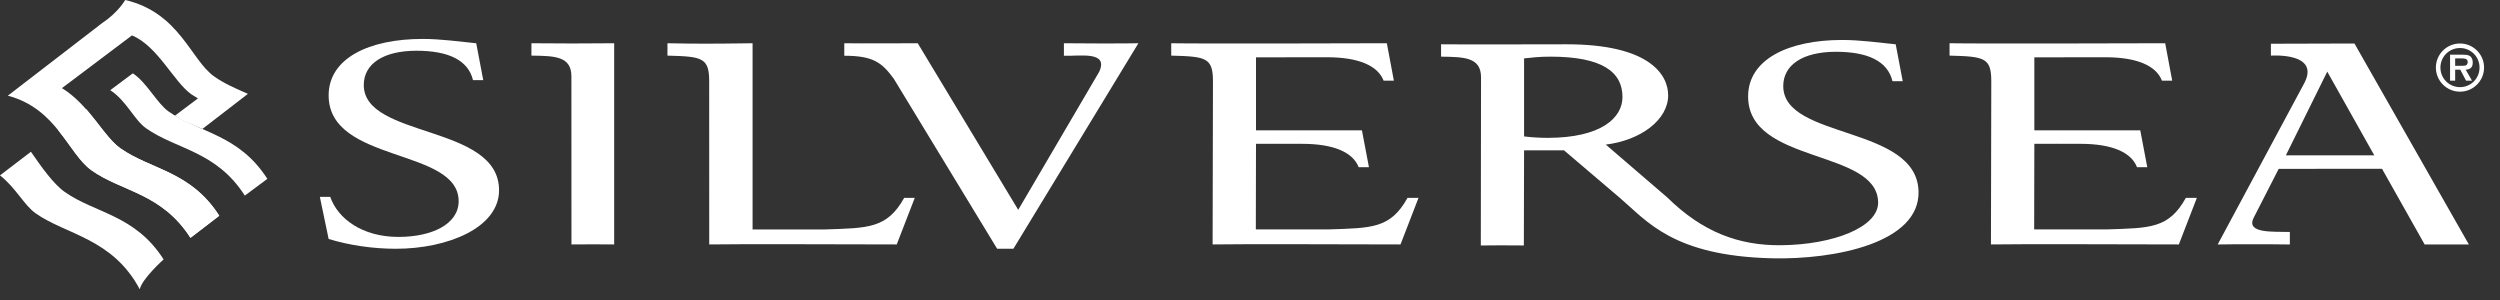<?xml version="1.0" encoding="utf-8"?>
<!-- Generator: Adobe Illustrator 24.3.0, SVG Export Plug-In . SVG Version: 6.00 Build 0)  -->
<svg version="1.1" id="レイヤー_1" xmlns="http://www.w3.org/2000/svg" xmlns:xlink="http://www.w3.org/1999/xlink" x="0px"
	 y="0px" viewBox="0 0 200 24" style="enable-background:new 0 0 200 24;" xml:space="preserve">
<rect x="0" y="0" width="200" height="24" fill="#333333" stroke="none"/>
<style type="text/css">
	.st0{fill:#FFFFFF;}
</style>
<g>
	<g>
		<path class="st0" d="M19.585,15.648c-2.294-3.583-5.474-3.677-7.908-5.392C10.749,9.602,10.118,8.06,8.82,7.214l1.804-1.346
			c1.079,0.675,1.932,2.394,2.86,3.048c2.433,1.715,5.61,1.81,7.903,5.392L19.585,15.648z"/>
		<path class="st0" d="M15.237,19.026c-2.294-3.583-5.47-3.677-7.904-5.392c-1.869-1.318-2.78-4.952-6.708-5.978l7.536-5.801
			C9.477,0.979,10.016,0,10.016,0c4.351,1.012,5.248,4.8,7.117,6.117c0.834,0.587,1.758,0.979,2.701,1.392l-3.645,2.809
			c-0.87-0.381-1.413-0.545-2.195-1.061l1.84-1.382c-0.074-0.048-0.457-0.282-0.529-0.333c-1.399-0.986-2.692-3.866-4.749-4.709
			L4.957,7.049c2.193,1.349,3.281,3.833,4.679,4.819c2.434,1.715,5.61,1.81,7.904,5.392L15.237,19.026z"/>
		<path class="st0" d="M11.18,23.142c-2.175-4.087-5.892-4.358-8.325-6.074C1.922,16.411,1.282,15.041,0,14.03l2.473-1.89
			c0.834,1.201,1.782,2.564,2.712,3.219c2.434,1.716,5.61,1.81,7.904,5.393C13.089,20.752,11.366,22.292,11.18,23.142"/>
		<path class="st0" d="M4.664,10.427c0.998,1.235,1.706,2.528,2.669,3.207c2.434,1.715,5.61,1.809,7.904,5.392l2.303-1.766
			c-2.294-3.582-5.47-3.677-7.904-5.392C8.717,11.22,7.935,9.911,6.883,8.717L4.65,10.45L4.664,10.427z"/>
		<path class="st0" d="M26.291,19.117c1.651,0.507,3.549,0.784,5.376,0.784c4.147,0,8.258-1.683,8.258-4.681
			c0-5.304-10.823-4.128-10.823-8.417c0-1.683,1.546-2.744,4.217-2.744c2.529,0,4.134,0.738,4.521,2.352h0.82L38.098,3.46
			c-1.406-0.138-2.847-0.346-4.287-0.346c-4.287,0-7.52,1.545-7.52,4.519c0,5.442,10.401,4.174,10.401,8.463
			c0,1.821-2.109,2.857-4.814,2.857c-2.917,0-4.86-1.473-5.458-3.203h-0.832L26.291,19.117z"/>
		<path class="st0" d="M45.717,19.555c1.757-0.023,1.73,0,3.417,0V3.46c-1.757,0.023-4.969,0.023-6.62,0v0.989
			c1.862,0.023,3.198,0.046,3.198,1.66L45.717,19.555z"/>
		<path class="st0" d="M79.772,19.901h1.3l10-16.441c-1.089,0.023-4.588,0.023-5.959,0v1c1.265,0.046,3.596-0.401,2.824,1.281
			l-6.479,11.047L73.419,3.46c-1.476,0-4.224,0.023-5.876,0v1c2.319,0,3.013,0.546,3.961,1.842L79.772,19.901z"/>
		<path class="st0" d="M60.206,3.46c-3.409,0.046-4.455,0.046-6.81,0v0.99c2.777,0.069,3.339,0.161,3.339,2.052l0.003,13.053
			c2.601-0.046,11.487,0,15.001,0l1.441-3.724h-0.848c-1.37,2.467-2.912,2.41-6.356,2.525h-5.77V3.46z"/>
		<path class="st0" d="M166.442,11.506c2.53,0,4.059,0.681,4.521,1.872h0.82l-0.562-2.952l-8.474,0.001v-5.84l5.688-0.007
			c2.53,0,4.058,0.68,4.521,1.871h0.82l-0.561-2.992c0,0-14.895,0.047-17.25,0.001v0.989c2.777,0.07,3.338,0.161,3.338,2.052
			l-0.027,13.054c2.601-0.046,11.518,0,15.032,0l1.441-3.728l-0.881,0.003c-1.371,2.468-2.879,2.408-6.323,2.523h-5.812l0.014-6.847
			C162.747,11.506,166.238,11.494,166.442,11.506"/>
		<path class="st0" d="M104.175,11.506c2.53,0,4.058,0.681,4.521,1.872h0.82l-0.562-2.952l-8.474,0.001v-5.84l5.688-0.007
			c2.53,0,4.058,0.68,4.521,1.871h0.82l-0.562-2.992c0,0-14.895,0.047-17.249,0.001v0.989c2.776,0.07,3.339,0.161,3.339,2.052
			l-0.028,13.054c2.601-0.046,11.518,0,15.032,0l1.441-3.728l-0.881,0.003c-1.371,2.468-2.879,2.408-6.323,2.523h-5.812l0.014-6.847
			C100.48,11.506,103.971,11.494,104.175,11.506"/>
		<path class="st0" d="M190.562,13.504l3.411,6.054c1.476,0,3.535-0.003,3.535-0.003L188.356,3.48l-6.684,0.019V4.45
			c0,0,4.081-0.299,2.617,2.304l-6.874,12.804c1.089-0.024,4.402-0.024,5.773,0v-1c-1.266-0.047-3.523,0.156-2.903-1.118
			l2.011-3.932L190.562,13.504z M182.869,12.429l3.312-6.698l3.762,6.697L182.869,12.429z"/>
		<path class="st0" d="M129.798,7.762c0,1.661-1.687,3.267-6.008,3.267c-0.598,0-1.336-0.046-1.864-0.116V4.671
			c0.633-0.07,1.23-0.139,2.109-0.139C128.182,4.532,129.798,5.756,129.798,7.762 M153.483,15.303
			c-0.153-5.302-10.823-4.128-10.823-8.417c0-1.683,1.546-2.744,4.217-2.744c2.53,0,4.134,0.738,4.521,2.352h0.82l-0.562-2.951
			c-1.405-0.139-2.846-0.346-4.287-0.346c-4.288,0-7.52,1.545-7.52,4.519c0,5.442,10.318,4.175,10.402,8.463
			c0.038,1.973-3.542,3.399-7.771,3.439c-3.4,0.032-6.298-1.066-9.105-3.829l-4.912-4.222c2.797-0.342,4.99-1.983,4.99-3.943
			c0-1.637-1.477-4.081-8.118-4.081c-2.248,0-8.117,0.023-10.049,0v0.989c1.862,0.024,3.197,0.046,3.197,1.661l-0.018,13.445
			c1.758-0.023,3.498,0,3.443,0l0.018-7.61h3.198l4.51,3.841c2.105,1.793,4.19,4.605,12.12,4.794
			C146.798,20.783,153.602,19.427,153.483,15.303"/>
		<path class="st0" d="M196.413,5.263v-0.59h0.504c0.201,0,0.499,0,0.499,0.277c0,0.262-0.161,0.317-0.393,0.313H196.413z
			 M197.255,5.575c0.368-0.025,0.564-0.181,0.564-0.565c0-0.216-0.055-0.418-0.242-0.538c-0.156-0.092-0.388-0.097-0.564-0.097
			h-1.008v2.077h0.408V5.575h0.409l0.463,0.877h0.474L197.255,5.575z M196.801,7.334c1.059,0,1.925-0.867,1.925-1.93
			c0-1.059-0.866-1.925-1.925-1.925c-1.068,0-1.931,0.866-1.931,1.925C194.87,6.467,195.733,7.334,196.801,7.334 M196.801,6.971
			c-0.872,0-1.567-0.695-1.567-1.567c0-0.867,0.695-1.562,1.567-1.562c0.867,0,1.562,0.695,1.562,1.562
			C198.363,6.276,197.668,6.971,196.801,6.971"/>
	</g>
</g>
</svg>
